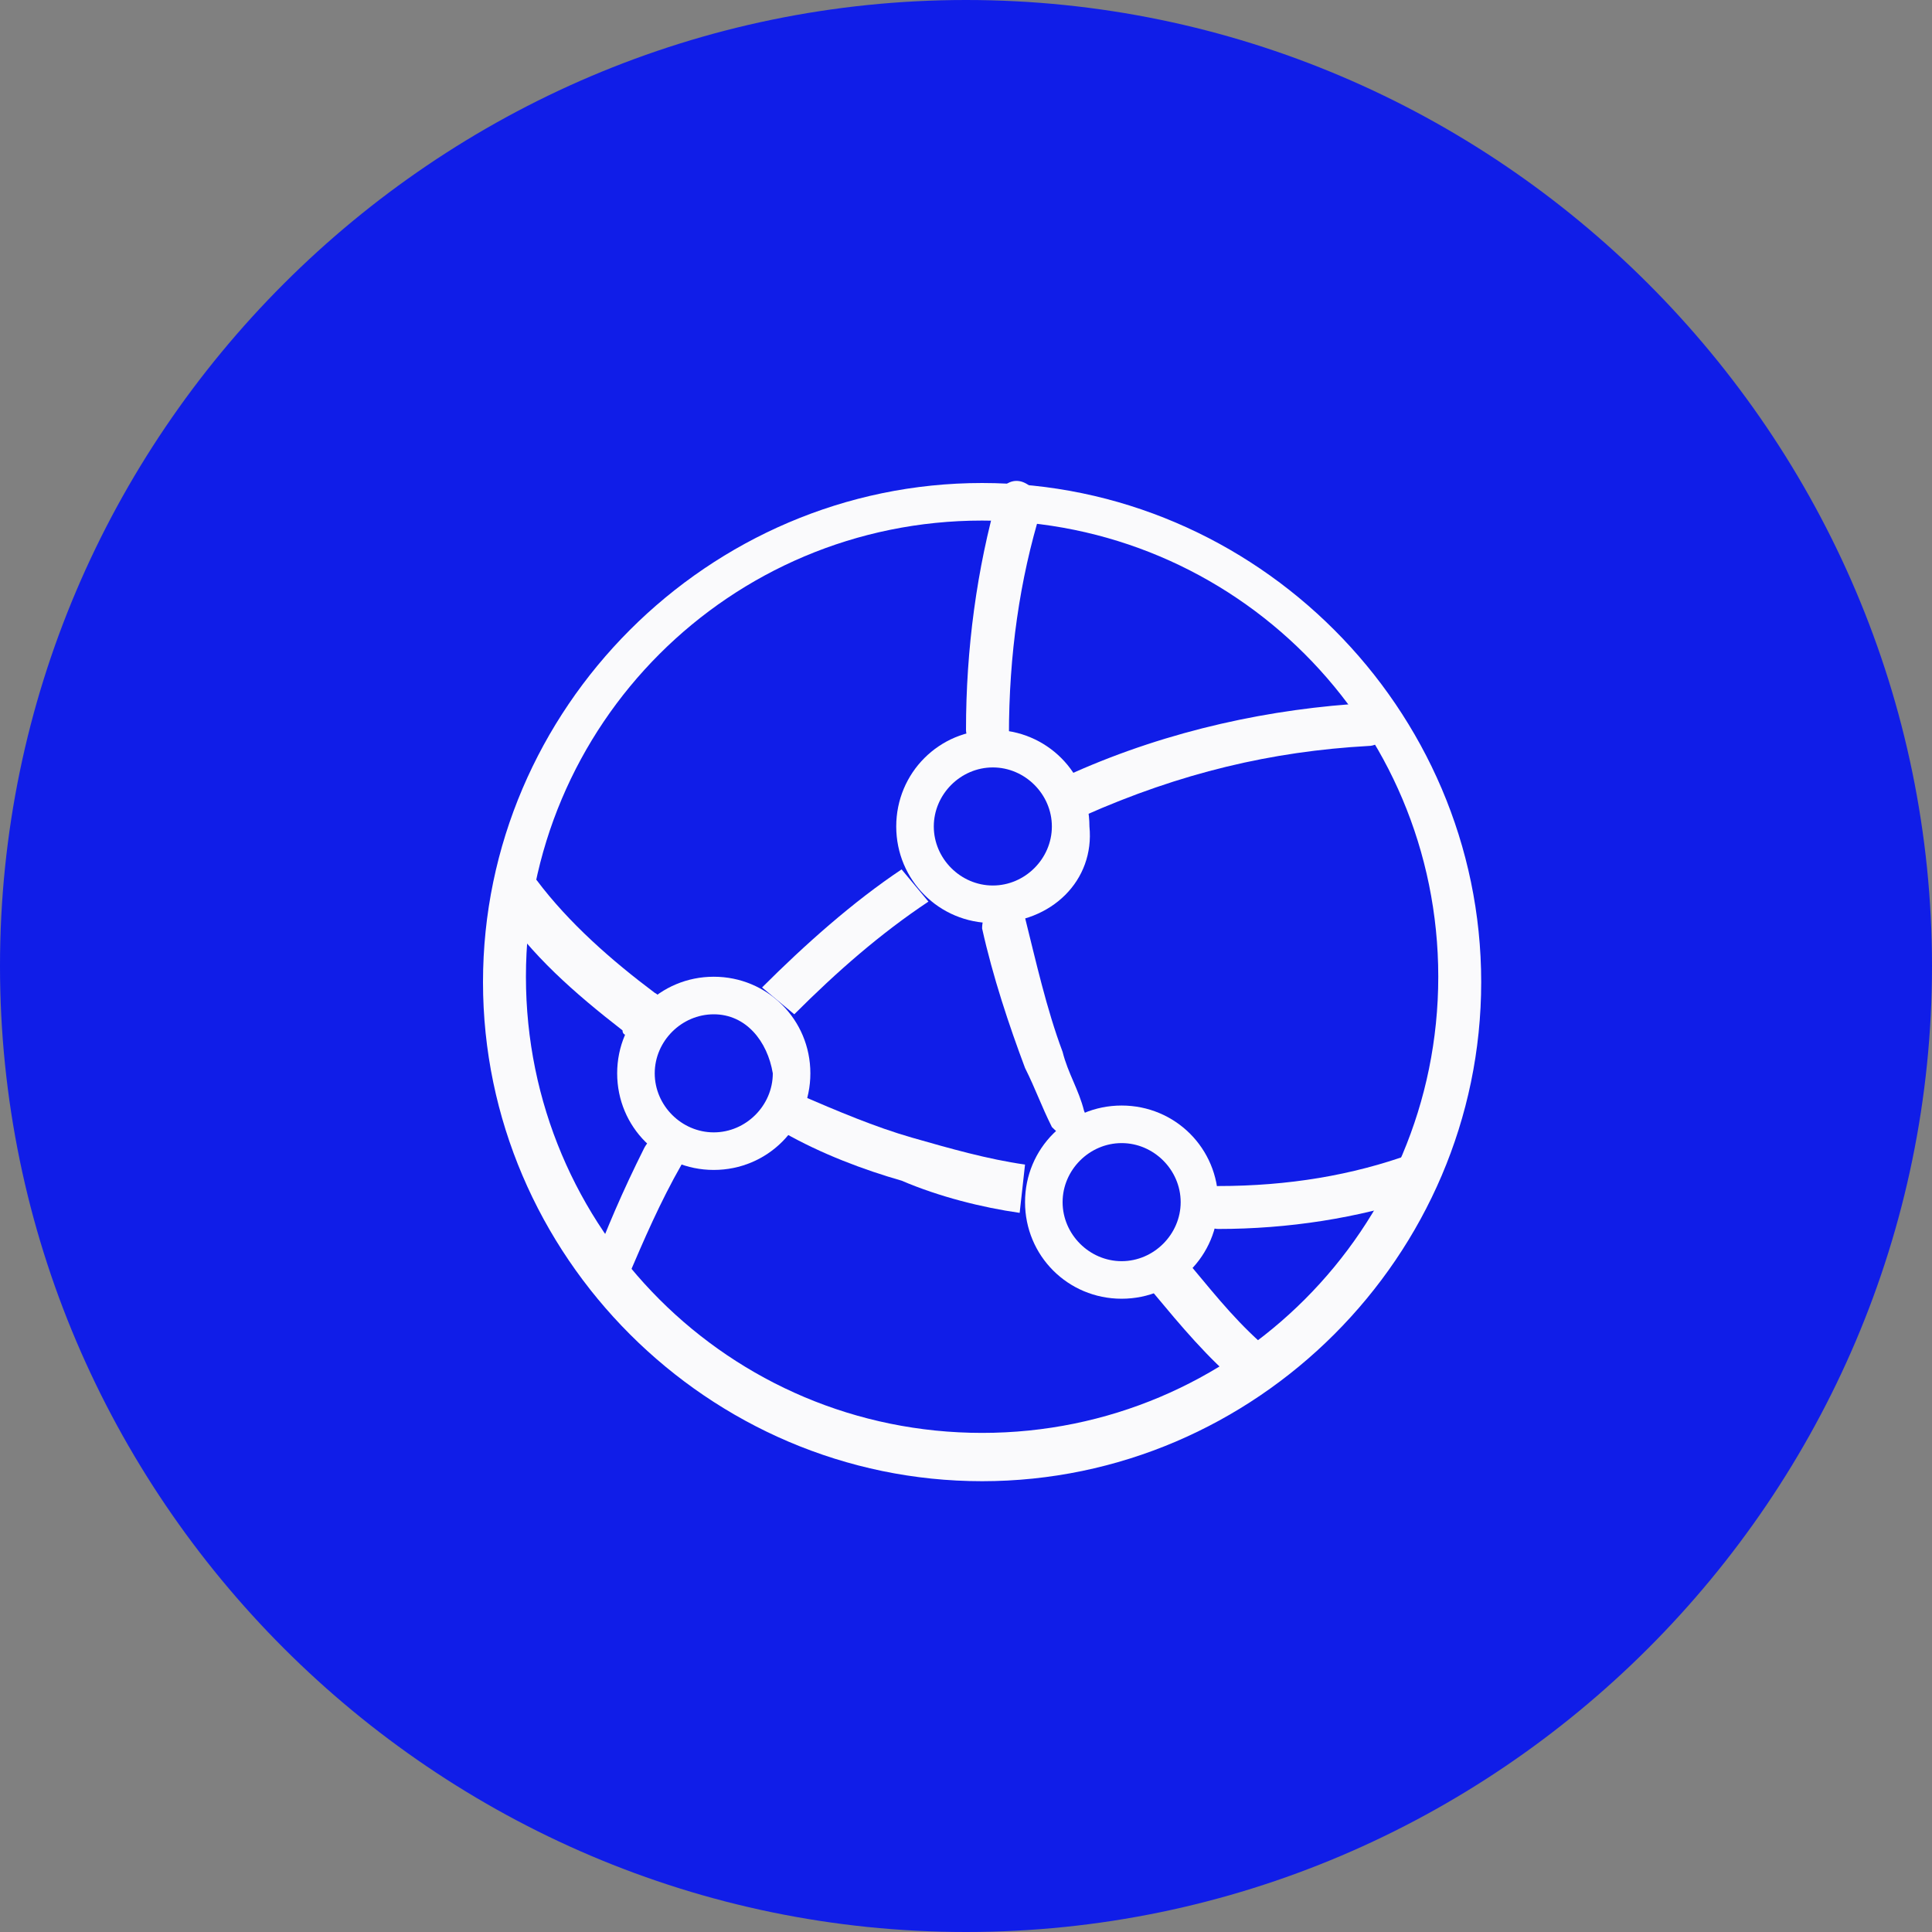 <?xml version="1.0" encoding="utf-8"?>
<!-- Generator: Adobe Illustrator 26.5.0, SVG Export Plug-In . SVG Version: 6.00 Build 0)  -->
<svg width="36" height="36" version="1.1" id="Calque_1" xmlns="http://www.w3.org/2000/svg" xmlns:xlink="http://www.w3.org/1999/xlink" x="0px" y="0px"
	 viewBox="0 0 36 36" style="enable-background:new 0 0 36 36;" xml:space="preserve">
<rect x="0" y="0" width="36" height="36" fill="#808080" stroke="none"/>
<style type="text/css">
	.st0{fill:#101DE8;}
	.st1{fill:#FAFAFC;}
</style>
<path class="st0" d="M18,0L18,0c9.9,0,18,8.1,18,18l0,0c0,9.9-8.1,18-18,18l0,0C8.1,36,0,27.9,0,18l0,0C0,8.1,8.1,0,18,0z"/>
<g id="Connectivity">
	<path class="st1" d="M18.3,27.6c-5.1,0-9.3-4.2-9.3-9.3s4.2-9.3,9.3-9.3c5.1,0,9.3,4.2,9.3,9.3S23.4,27.6,18.3,27.6z M18.3,9.7
		c-4.7,0-8.5,3.8-8.5,8.5s3.8,8.5,8.5,8.5c4.7,0,8.5-3.8,8.5-8.5S23,9.7,18.3,9.7z"/>
	<path class="st1" d="M14.8,18.9l-0.6-0.5c0.8-0.8,1.7-1.6,2.6-2.2l0.5,0.6C16.4,17.4,15.6,18.1,14.8,18.9z"/>
	<path class="st1" d="M22.7,22.9c-0.2,0-0.4-0.2-0.4-0.4c0-0.2,0.2-0.4,0.4-0.4c1.3,0,2.5-0.2,3.6-0.6c0.2-0.1,0.4,0.1,0.5,0.3
		c0.1,0.2-0.1,0.4-0.3,0.5C25.3,22.7,24,22.9,22.7,22.9C22.7,22.9,22.7,22.9,22.7,22.9z"/>
	<path class="st1" d="M19,22.6c-0.7-0.1-1.5-0.3-2.2-0.6c-0.7-0.2-1.5-0.5-2.2-0.9l0.3-0.7c0.7,0.3,1.4,0.6,2.1,0.8
		c0.7,0.2,1.4,0.4,2.1,0.5L19,22.6z"/>
	<path class="st1" d="M20.9,24.2c-1,0-1.8-0.8-1.8-1.8s0.8-1.8,1.8-1.8c1,0,1.8,0.8,1.8,1.8S21.9,24.2,20.9,24.2z M20.9,21.3
		c-0.6,0-1.1,0.5-1.1,1.1s0.5,1.1,1.1,1.1c0.6,0,1.1-0.5,1.1-1.1S21.5,21.3,20.9,21.3z"/>
	<path class="st1" d="M18.5,17.2c-1,0-1.8-0.8-1.8-1.8c0-1,0.8-1.8,1.8-1.8c1,0,1.8,0.8,1.8,1.8C20.4,16.4,19.6,17.2,18.5,17.2z
		 M18.5,14.3c-0.6,0-1.1,0.5-1.1,1.1c0,0.6,0.5,1.1,1.1,1.1c0.6,0,1.1-0.5,1.1-1.1C19.6,14.8,19.1,14.3,18.5,14.3z"/>
	<path class="st1" d="M13.3,21.8c-1,0-1.8-0.8-1.8-1.8c0-1,0.8-1.8,1.8-1.8s1.8,0.8,1.8,1.8C15.1,21,14.3,21.8,13.3,21.8z
		 M13.3,18.9c-0.6,0-1.1,0.5-1.1,1.1c0,0.6,0.5,1.1,1.1,1.1s1.1-0.5,1.1-1.1C14.3,19.4,13.9,18.9,13.3,18.9z"/>
	<path class="st1" d="M11.3,24.2c0,0-0.1,0-0.1,0c-0.2-0.1-0.3-0.3-0.2-0.5c0.3-0.8,0.6-1.5,1-2.3c0.1-0.2,0.3-0.3,0.5-0.2
		c0.2,0.1,0.3,0.3,0.2,0.5c-0.4,0.7-0.7,1.4-1,2.1C11.6,24.1,11.5,24.2,11.3,24.2z"/>
	<path class="st1" d="M11.8,19.3c-0.1,0-0.2,0-0.2-0.1c-0.9-0.7-1.7-1.4-2.3-2.3c-0.1-0.2-0.1-0.4,0.1-0.6c0.2-0.1,0.4-0.1,0.6,0.1
		c0.6,0.8,1.4,1.5,2.2,2.1c0.2,0.1,0.2,0.4,0.1,0.6C12,19.3,11.9,19.3,11.8,19.3z"/>
	<path class="st1" d="M20.2,15.1c-0.2,0-0.3-0.1-0.4-0.2c-0.1-0.2,0-0.4,0.2-0.5c1.8-0.8,3.7-1.2,5.5-1.3c0.2,0,0.4,0.2,0.4,0.4
		c0,0.2-0.2,0.4-0.4,0.4c-1.8,0.1-3.5,0.5-5.3,1.3C20.3,15,20.2,15.1,20.2,15.1z"/>
	<path class="st1" d="M23.4,25.9c-0.1,0-0.2,0-0.3-0.1c-0.6-0.5-1.1-1.1-1.6-1.7c-0.1-0.2-0.1-0.4,0.1-0.6c0.2-0.1,0.4-0.1,0.6,0.1
		c0.5,0.6,0.9,1.1,1.5,1.6c0.2,0.1,0.2,0.4,0,0.6C23.6,25.9,23.5,25.9,23.4,25.9z"/>
	<path class="st1" d="M20,21.2c-0.2,0-0.3-0.1-0.4-0.2c-0.2-0.4-0.3-0.7-0.5-1.1c-0.3-0.8-0.6-1.7-0.8-2.6c0-0.2,0.1-0.4,0.3-0.5
		c0.2,0,0.4,0.1,0.5,0.3c0.2,0.8,0.4,1.7,0.7,2.5c0.1,0.4,0.3,0.7,0.4,1.1c0.1,0.2,0,0.4-0.2,0.5C20.1,21.2,20.1,21.2,20,21.2z"/>
	<path class="st1" d="M18.4,14c-0.2,0-0.4-0.2-0.4-0.4c0-1.5,0.2-3,0.6-4.4C18.7,9,18.9,8.9,19.1,9c0.2,0.1,0.3,0.3,0.3,0.5
		c-0.4,1.3-0.6,2.7-0.6,4.2C18.8,13.8,18.7,14,18.4,14C18.4,14,18.4,14,18.4,14z"/>
</g>
</svg>
